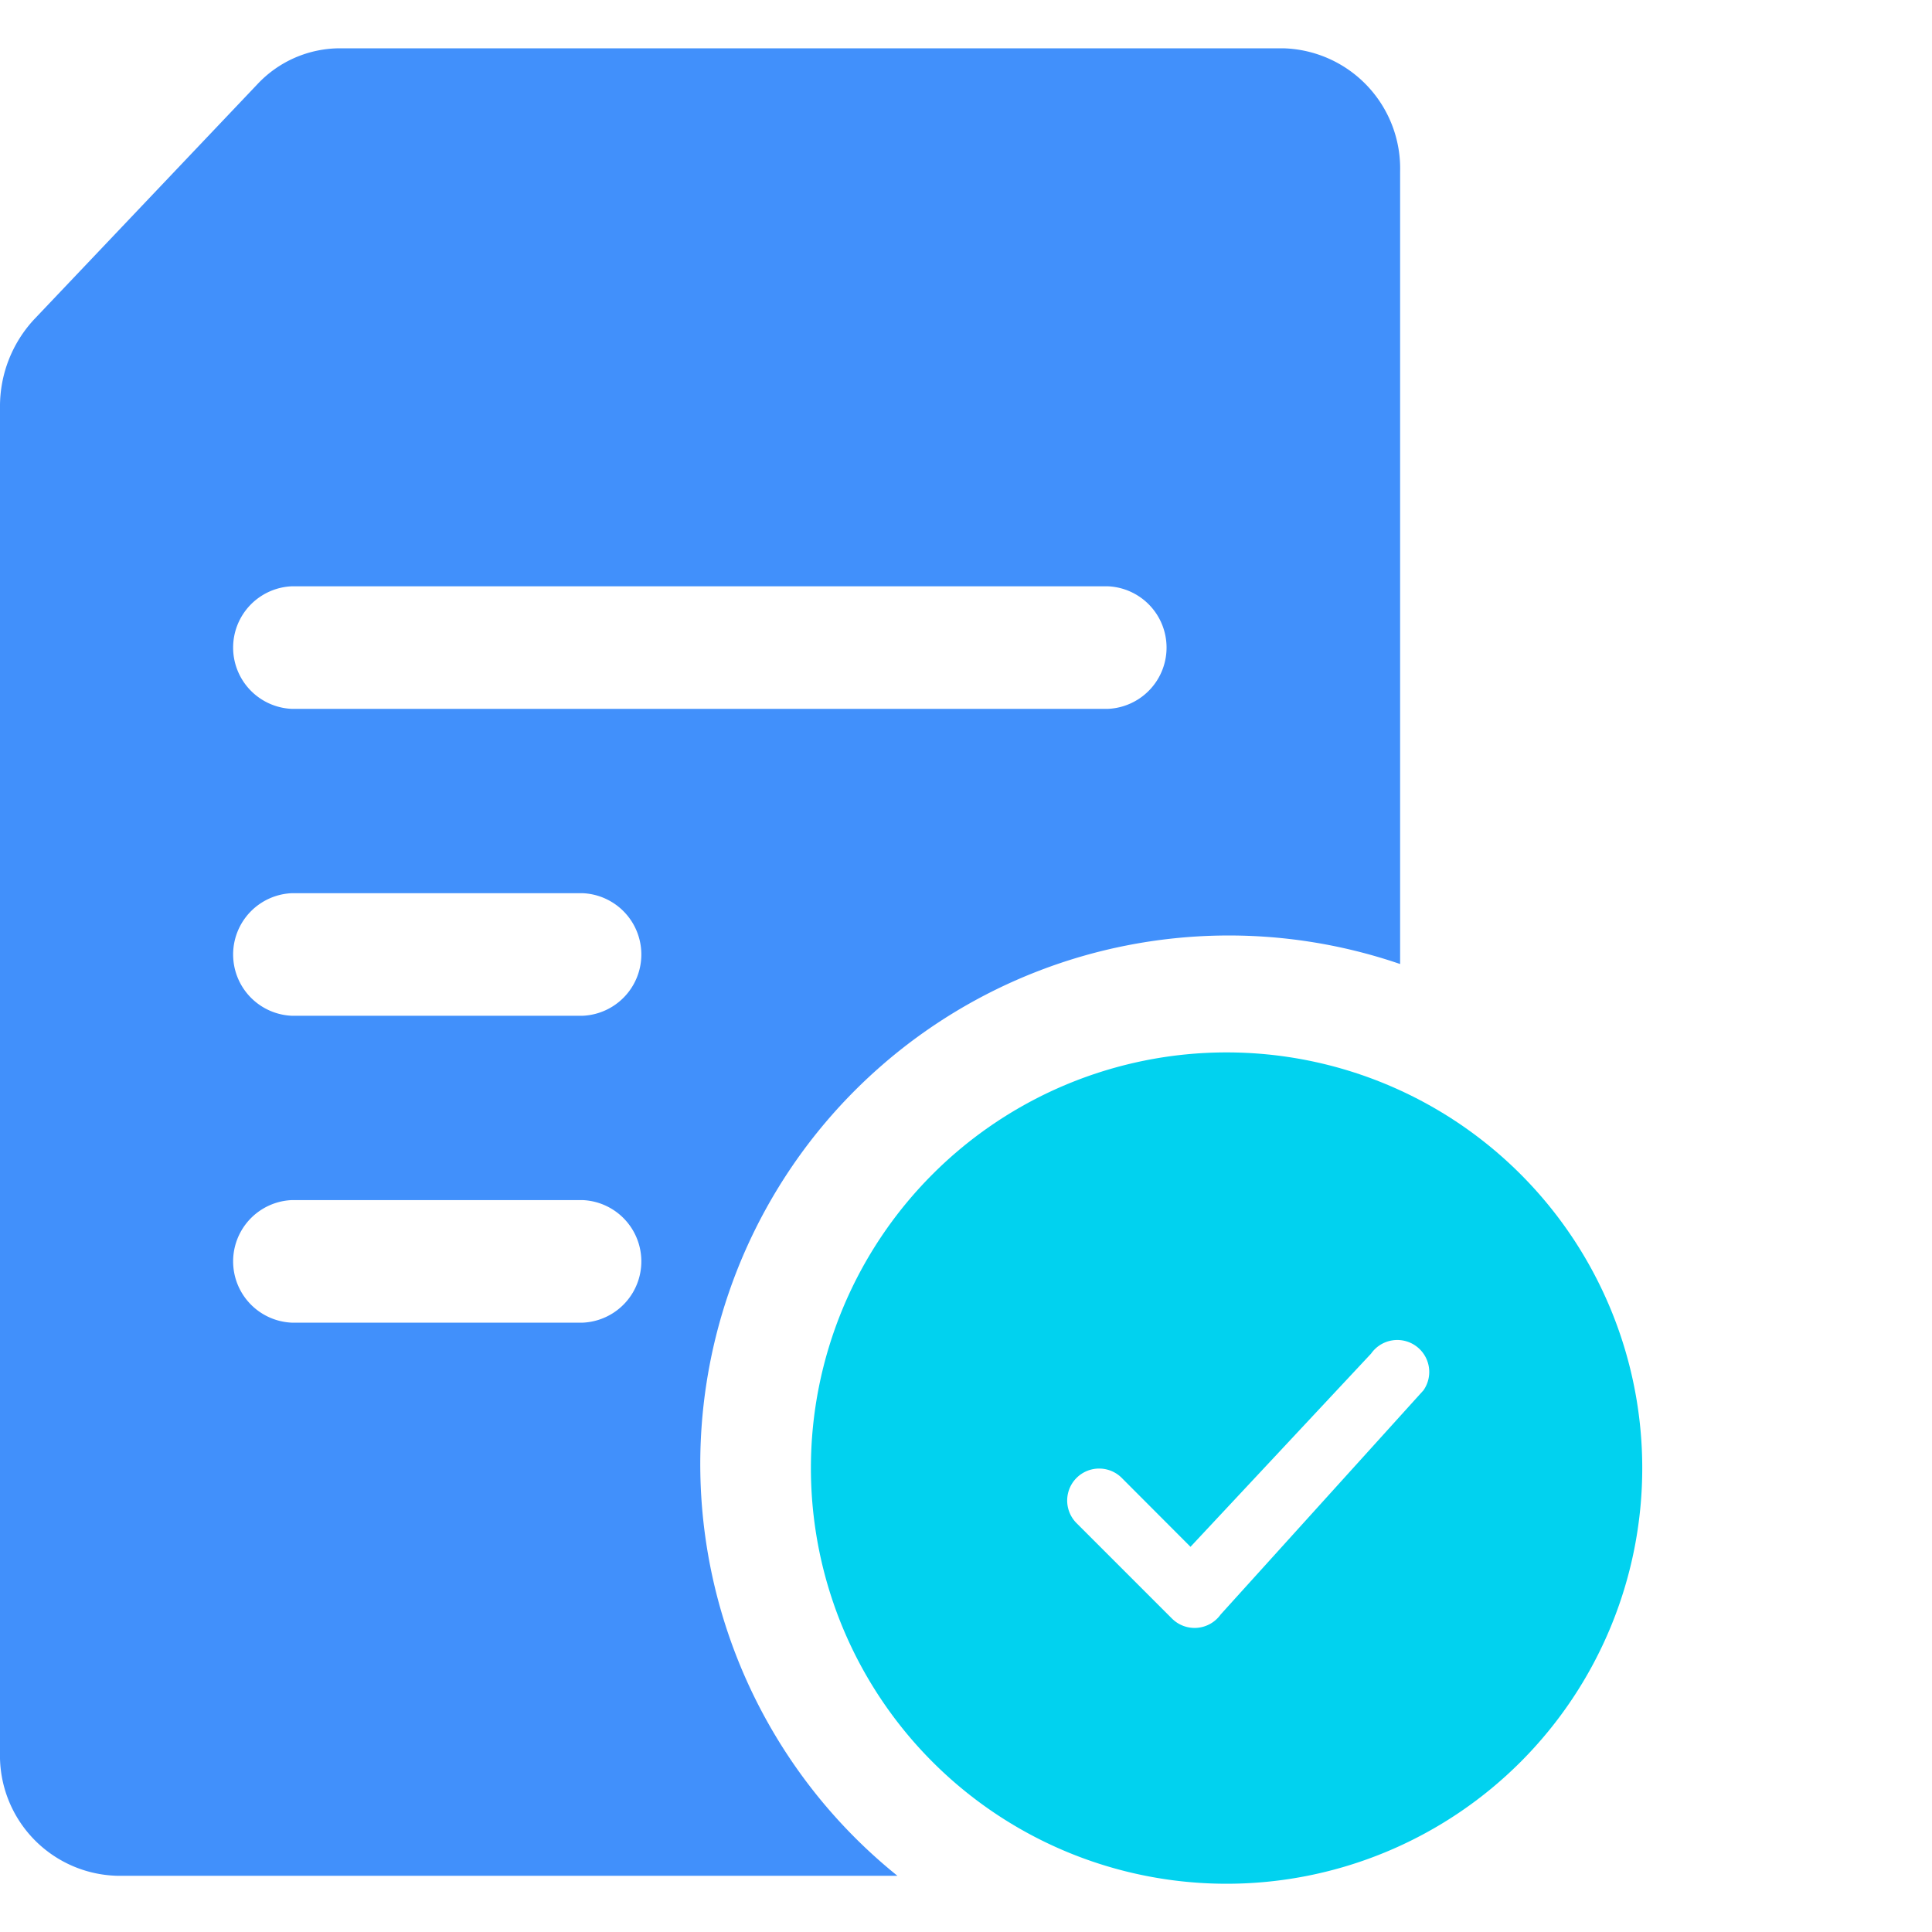 <?xml version="1.0" encoding="utf-8"?>
<svg xmlns="http://www.w3.org/2000/svg" width="40" height="40" viewBox="0 0 40 40">
  <g id="Group_22599" data-name="Group 22599" transform="translate(2390 6698)">
    <rect id="Rectangle_8504" data-name="Rectangle 8504" width="40" height="40" transform="translate(-2390 -6698)" fill="none"/>
    <g id="Group_22536" data-name="Group 22536" transform="translate(7739 8104.086)">
      <path id="Subtraction_38" data-name="Subtraction 38" d="M18.579,37.836H2.421A2.49,2.49,0,0,1,0,35.287V7.412a2.643,2.643,0,0,1,.707-1.8L5.327.746A2.346,2.346,0,0,1,7.039,0h19.53a2.489,2.489,0,0,1,2.419,2.549v16.41A10.943,10.943,0,0,0,18.575,37.832ZM6.035,23.847a1.27,1.27,0,0,0,0,2.537h6.035a1.27,1.27,0,0,0,0-2.537Zm0-6.354a1.27,1.27,0,0,0,0,2.537h6.035a1.27,1.27,0,0,0,0-2.537Zm0-6.354a1.27,1.27,0,0,0,0,2.537H22.944a1.27,1.27,0,0,0,0-2.537Z" transform="translate(-10129 -14801.086)" fill="#4190fb"/>
      <path id="Path_32207" data-name="Path 32207" d="M2.25,10.856a8.606,8.606,0,1,1,8.606,8.606A8.605,8.605,0,0,1,2.25,10.856Zm12.675-1.6a.662.662,0,1,0-1.077-.77l-3.739,4L8.676,11.05a.662.662,0,0,0-.936.936l1.986,1.986a.662.662,0,0,0,1.006-.083l4.192-4.634Z" transform="translate(-10114.461 -14782.547)" fill="#01d2ef" fill-rule="evenodd"/>
    </g>
  </g>
</svg>
